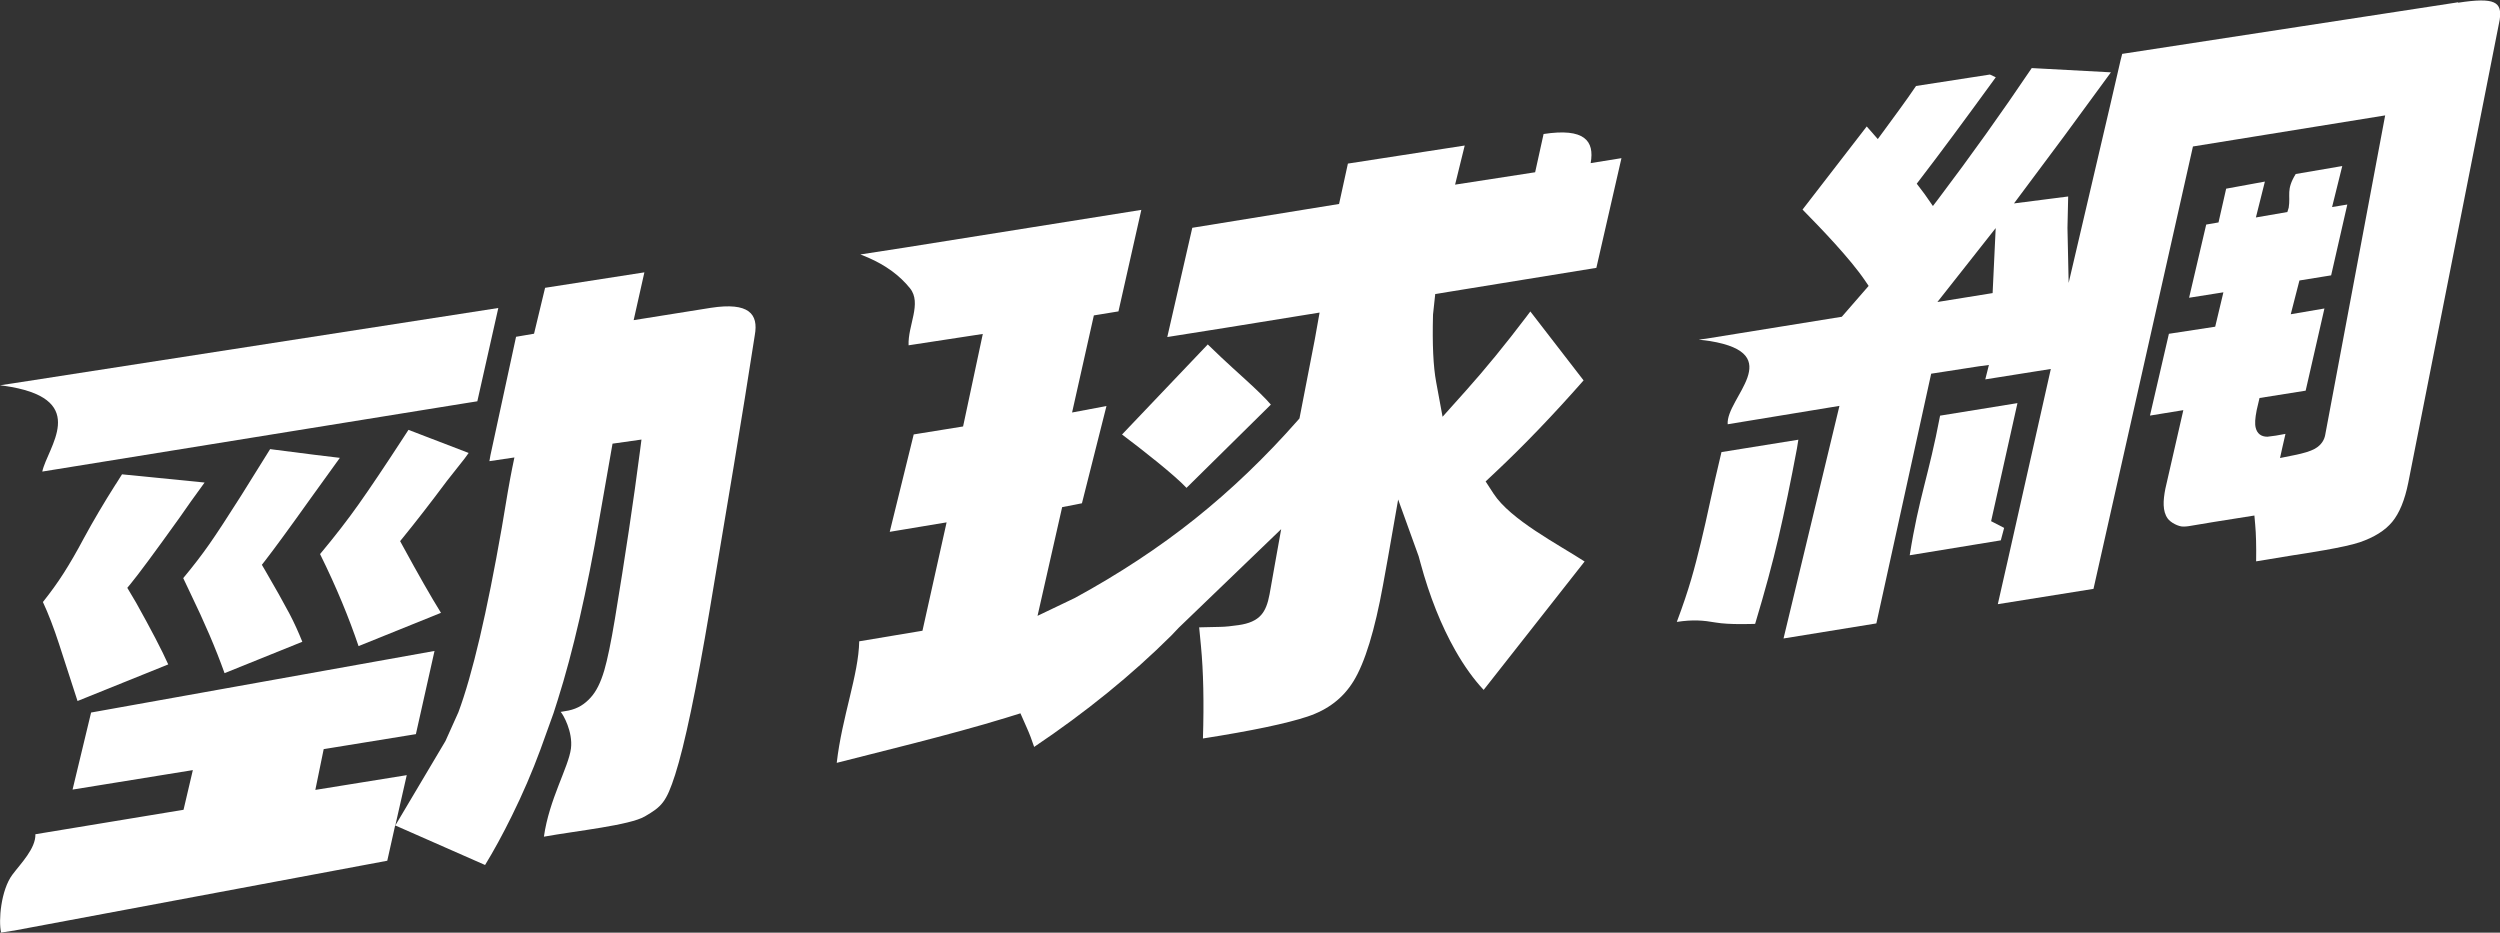 <?xml version="1.0" encoding="UTF-8"?>
<svg id="_圖層_2" data-name="圖層 2" xmlns="http://www.w3.org/2000/svg" viewBox="0 0 316.97 118.25">
  <rect x="0" y="0" width="316.97" height="118.25" fill="#333333" stroke="none"/>
  <defs>
    <style>
      .cls-1 {
        fill: none;
      }

      .cls-2 {
        fill: #fff;
      }
    </style>
  </defs>
  <g id="_圖層_1-2" data-name="圖層 1">
    <g>
      <g>
        <path class="cls-2" d="M205.58,20.06l-3.18,13.9-20.43,3.32-.28,2.61c-.1,3.78,.03,6.58,.4,8.56l.81,4.39,2.98-3.33c2.44-2.73,5.01-5.87,7.63-9.33l.52-.69,6.75,8.74c-3.86,4.39-7.59,8.27-11.08,11.55l-1.34,1.26,1,1.54c2.15,3.31,8.17,6.42,11.55,8.61l-12.8,16.28c-1.25-1.33-2.46-3.01-3.59-5-1.78-3.13-3.27-6.86-4.41-11.06l-.24-.88-2.6-7.2-1.29,7.37-.63,3.48c-1.04,5.73-2.29,9.82-3.73,12.17-1.32,2.15-3.23,3.63-5.84,4.5-2.61,.87-7.07,1.81-13.26,2.78,.14-4.55,.06-8.49-.25-11.71l-.23-2.38,2.67-.06c.64-.01,1.42-.09,2.3-.22,1.37-.19,2.3-.61,2.9-1.3,.5-.57,.83-1.38,1.06-2.63l.74-4.17,.73-4.07-12.99,12.5-.93,.98c-5,4.98-10.85,9.73-17.4,14.13-.27-.82-.58-1.65-.95-2.47l-.79-1.79-1.87,.58c-6.98,2.15-17.1,4.58-21.42,5.7,.66-5.81,2.78-11.19,2.85-15.41l8.02-1.34,3.06-13.74-7.21,1.2,3.04-12.35,6.26-1.01,2.5-11.73-9.41,1.44c-.11-2.51,1.71-5.33,.18-7.23-1.3-1.62-3.08-2.92-5.31-3.89-.32-.14-.65-.27-.98-.4l5.57-.86h0l30.05-4.79-2.9,12.87-3.12,.51-2.76,12.31,4.36-.82-3.11,12.33-2.51,.49-3.12,13.78,4.74-2.27c5.56-3.03,10.7-6.41,15.25-10.05,4.55-3.63,8.93-7.83,13.02-12.48l.2-.23,1.94-10,.61-3.42-11.87,1.92-7.44,1.18,3.17-13.85,18.61-3.02,1.12-5.12,14.81-2.29-1.22,4.96,10.15-1.57,1.07-4.85c5.18-.79,6.48,.85,5.97,3.69l3.85-.62Z"/>
        <path class="cls-2" d="M150.43,61.86l10.7-10.56c-1.33-1.59-4.76-4.52-6.32-6.02l-1.68-1.61-10.87,11.42h0c2.62,1.97,6.63,5.12,8.17,6.76Z"/>
      </g>
      <g>
        <path class="cls-1" d="M74.88,88.46c.72-.78,1.28-1.9,1.74-3.45,.41-1.41,.86-3.58,1.35-6.53,1.3-7.87,2.37-15.01,3.2-21.43l.17-1.32-3.67,.52-1.67,9.53c-1.58,9.19-3.36,16.92-5.28,22.98l.29,1.53,1.7-.35c.42-.14,1.42-.68,2.17-1.49Z"/>
        <path class="cls-1" d="M1.71,118s-.03,0-.04,0h.04Z"/>
        <path class="cls-2" d="M.14,118.25c.48-.08,.99-.16,1.53-.24l-1.53,.24s0,0,0,0Z"/>
      </g>
      <g>
        <line class="cls-1" x1="252.75" y1="36.88" x2="253.13" y2="28.64"/>
        <path class="cls-2" d="M218.26,57.33c-1.27,5.26-1.77,8.04-2.6,11.42-.83,3.38-1.45,5.81-3.06,10.1,2.08-.31,3.33-.2,4.94,.08,1.7,.29,4.52,.18,4.99,.17,1.22-4.05,2.21-7.7,2.97-10.98,.76-3.27,1.54-7.02,2.33-11.25l.18-1.12-9.75,1.57Z"/>
        <path class="cls-2" d="M255.79,51.11l-9.81,1.59c-1.46,7.71-2.69,10.34-3.85,17.7l11.55-1.89,.42-1.58-1.65-.85,3.34-14.97Z"/>
        <path class="cls-2" d="M14.66,61.41c-1.52,2.4-2.85,4.66-3.99,6.76-.94,1.77-1.82,3.29-2.63,4.55-.72,1.13-1.59,2.34-2.6,3.61,.68,1.45,1.37,3.24,2.05,5.33l2.34,7.22,11.5-4.64c-.8-1.79-2.16-4.4-4.07-7.82l-1.12-1.89,.43-.52c.94-1.14,3.02-3.94,6.22-8.41,.8-1.17,1.85-2.64,3.15-4.42l-10.47-1.04-.8,1.27Z"/>
      </g>
      <path class="cls-2" d="M37.46,54.6h0s6.01-.97,6.01-.97l10.27-1.66,5.27-.85h0s1.51-.24,1.51-.24l2.66-11.83L1.85,48.57l-1.85,.28c.5,.06,.97,.13,1.41,.21,9.89,1.77,4.6,7.69,3.95,10.73l32.1-5.19Z"/>
      <path class="cls-2" d="M33.53,72.17l-.33-.56,.4-.51c1.09-1.4,3.05-4.07,5.87-8.03l3.62-5.02-3.16-.38-5.4-.69-.28-.04c-.4,.65-3.6,5.76-3.69,5.92-1.7,2.69-3.05,4.75-4.05,6.18-.92,1.31-2,2.73-3.28,4.26l.85,1.79c1.88,3.89,3.27,7.12,4.39,10.26l9.86-3.98c-.5-1.24-1.03-2.42-1.62-3.54-.75-1.42-1.81-3.31-3.18-5.66Z"/>
      <path class="cls-2" d="M55.65,55.98l-1.52-.58h0s-2.34-.9-2.34-.9l-.73,1.12c-2.27,3.49-4.14,6.27-5.59,8.32-1.37,1.94-2.97,4.01-4.89,6.31,2.08,4.21,3.68,8.11,4.88,11.67l10.45-4.22c-1.28-2.06-2.88-4.87-4.88-8.54l-.3-.55,.39-.48c1.58-1.94,3.43-4.32,5.55-7.16l2.22-2.81,.53-.73-3.75-1.44h-.01Z"/>
      <g>
        <polygon class="cls-1" points="252.64 37.16 253.03 28.92 245.46 38.51 252.64 37.16"/>
        <path class="cls-2" d="M316.91,2.45l-.16,.81h0c.07-.29,.12-.56,.16-.81Z"/>
      </g>
      <g>
        <polygon class="cls-2" points="95.71 42.46 95.71 42.47 95.71 42.47 95.71 42.46"/>
        <path class="cls-2" d="M55.09,82.54l-2.36,10.54-11.69,1.9-1.06,5.17,11.59-1.87-1.45,6.38,6.36-10.71,1.64-3.65c1.77-4.75,3.62-12.64,5.51-23.45,.57-3.48,1-5.96,1.3-7.44l.29-1.41-3.17,.47,.13-.74,3.25-15.03,2.28-.39,1.4-5.82,12.59-1.96-1.36,6.06,9.77-1.56h0c4.86-.75,6.07,.78,5.59,3.45,0,0,0,0,0,0-1.61,10.45-3.6,22.21-5.71,34.79-1.71,10.17-3.19,17.21-4.39,20.95-1.13,3.52-1.72,4.05-3.84,5.29-1.94,1.13-8.63,1.82-12.8,2.57,.67-4.76,3.13-8.81,3.43-11.19,.26-2.13-1.01-4.33-1.28-4.6-.02-.02-.03-.03-.03-.03l.99-.17c1.23-.26,2.06-.82,2.8-1.63,.72-.78,1.28-1.9,1.74-3.45,.41-1.41,.86-3.58,1.35-6.53,1.3-7.87,2.37-15.01,3.2-21.43l.17-1.32-3.67,.52-1.67,9.53c-1.58,9.19-3.36,16.92-5.28,22.98l-.53,1.66-1.66,4.61c-1.04,2.82-2.26,5.65-3.62,8.4-1.16,2.36-2.31,4.46-3.4,6.24l-11.4-5.02-1,4.48L1.71,118s-.03,0-.04,0l-1.53,.24c-.35-1.49-.03-5.38,1.43-7.34,1.07-1.43,2.96-3.31,2.92-5.13l18.78-3.1,1.18-5.03-15.25,2.47,2.35-9.77,43.55-7.81Z"/>
      </g>
      <path class="cls-2" d="M311.64,.29l-.37,.06-42.2,6.48-.2,.78-1.3,5.63-5.29,22.63-.15-6.97,.09-3.99-6.87,.88,6.36-8.53,5.93-8.09-10.04-.54c-3.82,5.67-7.78,11.21-11.8,16.53l-.73,.96-1.05-1.51-1-1.32,.42-.55c2.58-3.36,5.55-7.37,9.6-12.94l-.74-.35-9.37,1.45c-1.29,1.92-2.9,4.06-4.1,5.71l-.75,1.02-1.4-1.6-8.14,10.54c2.29,2.33,6.01,6.18,7.94,9.03l.44,.65-3.4,3.91-17.21,2.78s-1.08,.13-.89,.13c.19,0,1.38,.17,1.38,.17,9.91,1.63,2,7.23,2.25,10.55l14.17-2.33-7.09,29.49,11.77-1.91,6.95-31.66,6-.93,1.32-.18-.46,1.83,8.31-1.32-5.53,24.58-.2,.87-.99,4.37,12.13-1.94,12.61-56.09,24.37-3.94-7.61,40.55c-.1,.51-.41,1.22-1.33,1.73-.55,.3-1.4,.56-2.6,.8l-1.79,.36s.56-2.56,.69-3.06c-1.24,.22-1.27,.25-2.29,.36-.81,0-1.3-.41-1.48-1.12-.13-.49-.09-1.18,.12-2.25l.36-1.54,5.85-.93,2.38-10.42-4.27,.73,1.1-4.28,4.02-.65,2.05-8.98-1.93,.32,1.29-5.2-5.9,1.01c-1.25,2.02-.63,2.64-.89,4.27l-.17,.55-3.99,.69,1.14-4.55-4.91,.9-.97,4.28-1.56,.27-2.17,9.28,4.35-.69-1.04,4.36-5.87,.9-2.4,10.37,4.23-.69-2.28,9.97c-.29,1.49-.37,2.83,.29,3.76,.38,.54,1.39,1.04,1.97,1.03,.22,0,.45-.01,.69-.05,2.77-.46,3.85-.65,5.57-.91l2.77-.44,.1,1.14c.11,1.18,.15,2.74,.12,4.67l4.56-.75c1.88-.29,6.6-1,8.58-1.67,1.83-.63,3.21-1.49,4.11-2.58,.92-1.11,1.6-2.78,2.04-4.97l11.43-57.88,.16-.81c.33-2.29-.6-2.88-5.26-2.17Zm-59,36.87l-7,1.13,7.39-9.37-.39,8.24Z"/>
    </g>
  </g>
</svg>